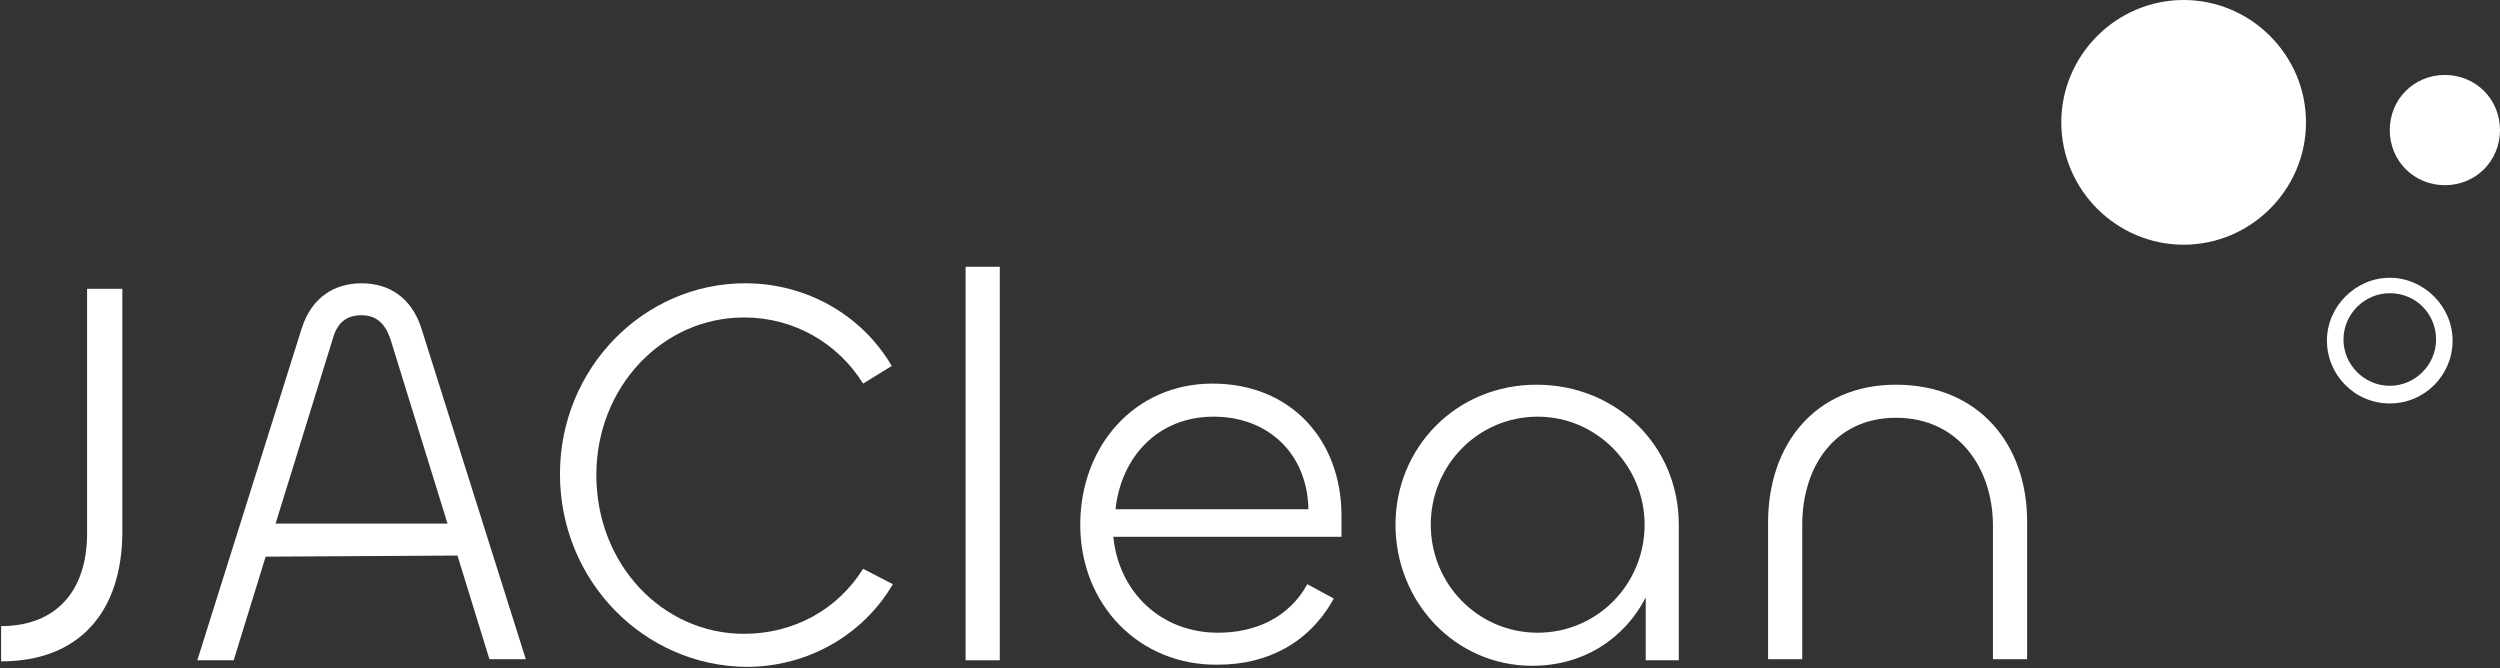 <?xml version="1.0" encoding="utf-8"?>
<!-- Generator: Adobe Illustrator 26.0.1, SVG Export Plug-In . SVG Version: 6.00 Build 0)  -->
<svg version="1.1" id="Vrstva_1" xmlns="http://www.w3.org/2000/svg" xmlns:xlink="http://www.w3.org/1999/xlink" x="0px" y="0px"
	 viewBox="0 0 226.8 60.6" style="enable-background:new 0 0 226.8 60.6;" xml:space="preserve">
<rect x="0" y="0" width="226.8" height="60.6" fill="#333333" stroke="none"/>
<style type="text/css">
	.st0{fill:#FFFFFF;}
</style>
<g>
	<path class="st0" d="M0.1,56.8c5,0,7.8-3.2,7.8-8.4V26.2h3.2v22c0,7.3-3.9,11.8-11,11.8V56.8z"/>
	<path class="st0" d="M27.4,29.7c0.9-2.7,2.9-4,5.4-4s4.5,1.3,5.4,4l9.5,30.1h-3.3l-2.9-9.4l-17.4,0.1l-2.9,9.4h-3.3L27.4,29.7z
		 M25,47.5h15.6l-5.2-16.8c-0.5-1.4-1.3-2.1-2.6-2.1c-1.4,0-2.2,0.7-2.6,2.1L25,47.5z"/>
	<path class="st0" d="M50.8,43c0-9.6,7.6-17.3,16.8-17.3c5.6,0,10.6,2.9,13.3,7.5l-2.6,1.6c-2.3-3.7-6.3-6-10.8-6
		c-7.4,0-13.4,6.3-13.4,14.3c0,8.1,6,14.4,13.4,14.4c4.5,0,8.5-2.2,10.8-5.9L81,53c-2.7,4.6-7.7,7.5-13.3,7.5
		C58.4,60.4,50.8,52.7,50.8,43z"/>
	<path class="st0" d="M90.7,24.2v35.7h-3.1V24.2H90.7z"/>
	<path class="st0" d="M98,47.6c0-7.1,4.9-12.8,12-12.8c7.1,0,11.7,5.1,11.7,12v1.9h-20.7c0.5,5,4.3,8.7,9.5,8.7
		c3.3,0,6.4-1.3,8.1-4.4l2.4,1.3c-2.2,4-6,6-10.5,6C103.4,60.4,98,54.9,98,47.6z M118.7,46.2c-0.1-5.1-3.7-8.4-8.6-8.4
		c-5.1,0-8.4,3.7-8.9,8.4H118.7z"/>
	<path class="st0" d="M126.6,47.6c0-7,5.5-12.7,12.8-12.7c7.2,0,12.9,5.5,12.9,12.7v12.3h-3v-5.7c-1.9,3.7-5.6,6.2-10.3,6.2
		C132,60.4,126.6,54.6,126.6,47.6z M149.2,47.6c0-5.3-4.3-9.8-9.7-9.8c-5.4,0-9.7,4.4-9.7,9.8s4.3,9.8,9.7,9.8
		C144.9,57.4,149.2,53,149.2,47.6z"/>
	<path class="st0" d="M163.5,47.6v12.2h-3.1V47.4c0-7.1,4.3-12.5,11.6-12.5c7.5,0,11.9,5.4,11.9,12.4v12.5h-3.1V47.7
		c0-5.2-3.1-9.8-8.8-9.8C166.4,37.9,163.5,42.4,163.5,47.6z"/>
</g>
<g>
	<path class="st0" d="M198.1,22.2c6.1,0,11.1-5,11.1-11.1c0-6.1-5-11.1-11.1-11.1C192,0,187,5,187,11.1
		C187,17.2,192,22.2,198.1,22.2"/>
	<path class="st0" d="M216.8,36.6c-3.2,0-5.7-2.6-5.7-5.7s2.6-5.7,5.7-5.7s5.7,2.6,5.7,5.7S220,36.6,216.8,36.6z M216.8,26.6
		c-2.3,0-4.2,1.9-4.2,4.2s1.9,4.2,4.2,4.2s4.2-1.9,4.2-4.2S219.2,26.6,216.8,26.6z"/>
	<path class="st0" d="M221.8,16.8c2.8,0,5-2.2,5-5c0-2.8-2.2-5-5-5c-2.8,0-5,2.2-5,5C216.8,14.6,219,16.8,221.8,16.8"/>
</g>
</svg>
